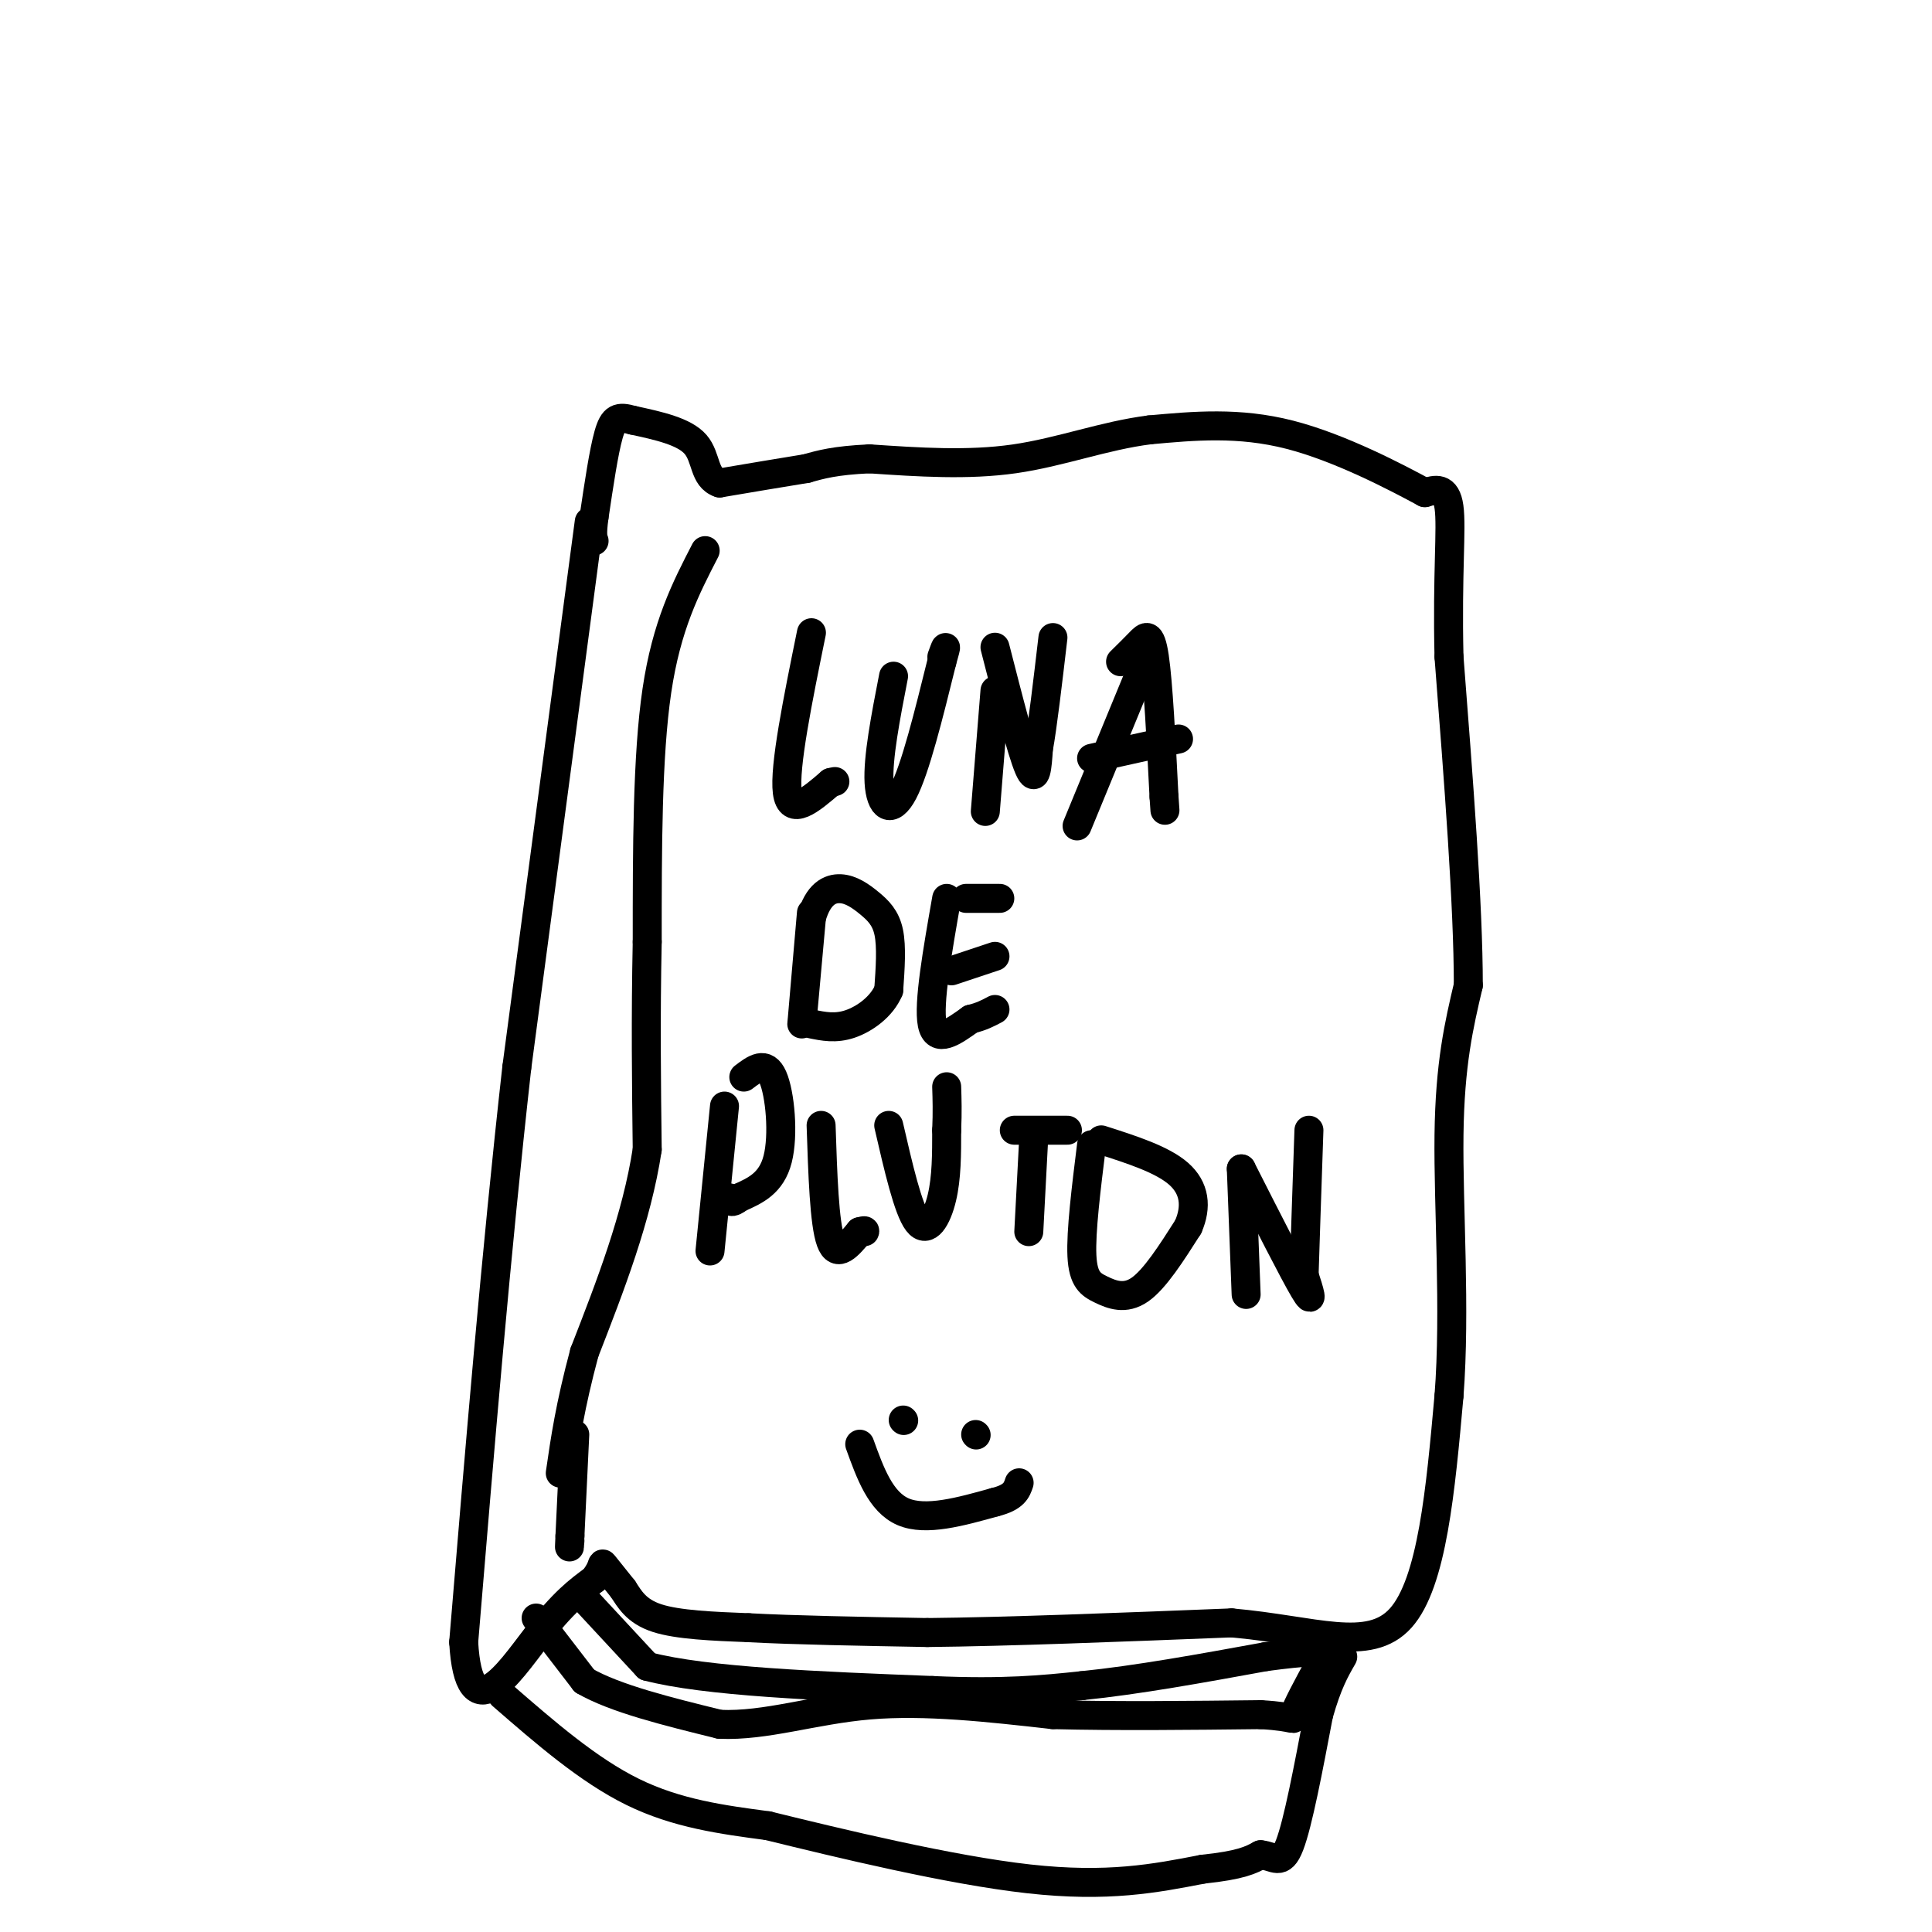 <svg viewBox='0 0 400 400' version='1.1' xmlns='http://www.w3.org/2000/svg' xmlns:xlink='http://www.w3.org/1999/xlink'><g fill='none' stroke='rgb(0,0,0)' stroke-width='6' stroke-linecap='round' stroke-linejoin='round'><path d='M122,108c0.000,0.000 -15.000,113.000 -15,113'/><path d='M107,221c-4.333,38.667 -7.667,78.833 -11,119'/><path d='M96,340c1.089,18.822 9.311,6.378 15,-1c5.689,-7.378 8.844,-9.689 12,-12'/><path d='M123,327c2.133,-2.756 1.467,-3.644 2,-3c0.533,0.644 2.267,2.822 4,5'/><path d='M129,329c1.333,2.022 2.667,4.578 7,6c4.333,1.422 11.667,1.711 19,2'/><path d='M155,337c9.333,0.500 23.167,0.750 37,1'/><path d='M192,338c16.667,-0.167 39.833,-1.083 63,-2'/><path d='M255,336c17.133,1.511 28.467,6.289 35,-1c6.533,-7.289 8.267,-26.644 10,-46'/><path d='M300,289c1.378,-17.778 -0.178,-39.222 0,-54c0.178,-14.778 2.089,-22.889 4,-31'/><path d='M304,204c0.000,-16.500 -2.000,-42.250 -4,-68'/><path d='M300,136c-0.400,-17.333 0.600,-26.667 0,-31c-0.600,-4.333 -2.800,-3.667 -5,-3'/><path d='M295,102c-5.711,-3.089 -17.489,-9.311 -28,-12c-10.511,-2.689 -19.756,-1.844 -29,-1'/><path d='M238,89c-9.400,1.178 -18.400,4.622 -28,6c-9.600,1.378 -19.800,0.689 -30,0'/><path d='M180,95c-7.167,0.333 -10.083,1.167 -13,2'/><path d='M167,97c-5.167,0.833 -11.583,1.917 -18,3'/><path d='M149,100c-3.333,-1.089 -2.667,-5.311 -5,-8c-2.333,-2.689 -7.667,-3.844 -13,-5'/><path d='M131,87c-3.000,-0.867 -4.000,-0.533 -5,3c-1.000,3.533 -2.000,10.267 -3,17'/><path d='M123,107c-0.500,3.667 -0.250,4.333 0,5'/><path d='M121,331c0.000,0.000 13.000,14.000 13,14'/><path d='M134,345c12.000,3.167 35.500,4.083 59,5'/><path d='M193,350c15.000,0.667 23.000,-0.167 31,-1'/><path d='M224,349c11.500,-1.167 24.750,-3.583 38,-6'/><path d='M262,343c8.667,-1.167 11.333,-1.083 14,-1'/><path d='M111,335c0.000,0.000 10.000,13.000 10,13'/><path d='M121,348c6.333,3.667 17.167,6.333 28,9'/><path d='M149,357c9.556,0.422 19.444,-3.022 31,-4c11.556,-0.978 24.778,0.511 38,2'/><path d='M218,355c13.500,0.333 28.250,0.167 43,0'/><path d='M261,355c8.022,0.444 6.578,1.556 7,0c0.422,-1.556 2.711,-5.778 5,-10'/><path d='M104,351c8.917,7.750 17.833,15.500 27,20c9.167,4.500 18.583,5.750 28,7'/><path d='M159,378c14.756,3.622 37.644,9.178 54,11c16.356,1.822 26.178,-0.089 36,-2'/><path d='M249,387c8.000,-0.833 10.000,-1.917 12,-3'/><path d='M261,384c2.933,0.289 4.267,2.511 6,-2c1.733,-4.511 3.867,-15.756 6,-27'/><path d='M273,355c1.833,-6.500 3.417,-9.250 5,-12'/><path d='M146,114c-4.000,7.750 -8.000,15.500 -10,29c-2.000,13.500 -2.000,32.750 -2,52'/><path d='M134,195c-0.333,15.833 -0.167,29.417 0,43'/><path d='M134,238c-2.167,14.167 -7.583,28.083 -13,42'/><path d='M121,280c-3.000,11.167 -4.000,18.083 -5,25'/><path d='M168,131c-2.833,13.917 -5.667,27.833 -5,33c0.667,5.167 4.833,1.583 9,-2'/><path d='M172,162c1.500,-0.333 0.750,-0.167 0,0'/><path d='M185,140c-1.644,8.467 -3.289,16.933 -3,22c0.289,5.067 2.511,6.733 5,2c2.489,-4.733 5.244,-15.867 8,-27'/><path d='M195,137c1.333,-4.667 0.667,-2.833 0,-1'/><path d='M206,143c0.000,0.000 -2.000,25.000 -2,25'/><path d='M206,134c2.750,10.750 5.500,21.500 7,25c1.500,3.500 1.750,-0.250 2,-4'/><path d='M215,155c0.833,-4.500 1.917,-13.750 3,-23'/><path d='M237,137c0.000,0.000 -14.000,34.000 -14,34'/><path d='M232,137c1.400,-1.378 2.800,-2.756 4,-4c1.200,-1.244 2.200,-2.356 3,3c0.800,5.356 1.400,17.178 2,29'/><path d='M241,165c0.333,4.833 0.167,2.417 0,0'/><path d='M226,157c0.000,0.000 18.000,-4.000 18,-4'/><path d='M168,189c-1.000,11.417 -2.000,22.833 -2,23c0.000,0.167 1.000,-10.917 2,-22'/><path d='M168,190c1.368,-4.887 3.789,-6.104 6,-6c2.211,0.104 4.211,1.528 6,3c1.789,1.472 3.368,2.992 4,6c0.632,3.008 0.316,7.504 0,12'/><path d='M184,205c-1.422,3.422 -4.978,5.978 -8,7c-3.022,1.022 -5.511,0.511 -8,0'/><path d='M200,186c0.000,0.000 7.000,0.000 7,0'/><path d='M196,186c-1.917,10.917 -3.833,21.833 -3,26c0.833,4.167 4.417,1.583 8,-1'/><path d='M201,211c2.167,-0.500 3.583,-1.250 5,-2'/><path d='M197,201c0.000,0.000 9.000,-3.000 9,-3'/><path d='M150,229c0.000,0.000 -3.000,30.000 -3,30'/><path d='M154,223c2.244,-1.711 4.489,-3.422 6,0c1.511,3.422 2.289,11.978 1,17c-1.289,5.022 -4.644,6.511 -8,8'/><path d='M153,248c-1.667,1.333 -1.833,0.667 -2,0'/><path d='M170,233c0.333,10.167 0.667,20.333 2,24c1.333,3.667 3.667,0.833 6,-2'/><path d='M178,255c1.167,-0.333 1.083,-0.167 1,0'/><path d='M184,233c2.000,8.689 4.000,17.378 6,20c2.000,2.622 4.000,-0.822 5,-5c1.000,-4.178 1.000,-9.089 1,-14'/><path d='M196,234c0.167,-3.833 0.083,-6.417 0,-9'/><path d='M210,234c0.000,0.000 11.000,0.000 11,0'/><path d='M214,236c0.000,0.000 -1.000,19.000 -1,19'/><path d='M226,237c-1.119,9.006 -2.238,18.012 -2,23c0.238,4.988 1.833,5.958 4,7c2.167,1.042 4.905,2.155 8,0c3.095,-2.155 6.548,-7.577 10,-13'/><path d='M246,254c1.822,-4.156 1.378,-8.044 -2,-11c-3.378,-2.956 -9.689,-4.978 -16,-7'/><path d='M257,242c0.000,0.000 1.000,26.000 1,26'/><path d='M257,242c5.417,10.667 10.833,21.333 13,25c2.167,3.667 1.083,0.333 0,-3'/><path d='M270,264c0.167,-5.500 0.583,-17.750 1,-30'/><path d='M187,294c0.000,0.000 0.100,0.100 0.1,0.1'/><path d='M202,297c0.000,0.000 0.100,0.100 0.1,0.1'/><path d='M178,299c2.167,6.000 4.333,12.000 9,14c4.667,2.000 11.833,0.000 19,-2'/><path d='M206,311c4.000,-1.000 4.500,-2.500 5,-4'/><path d='M119,297c0.000,0.000 -1.000,21.000 -1,21'/><path d='M118,318c-0.167,3.667 -0.083,2.333 0,1'/></g>
</svg>